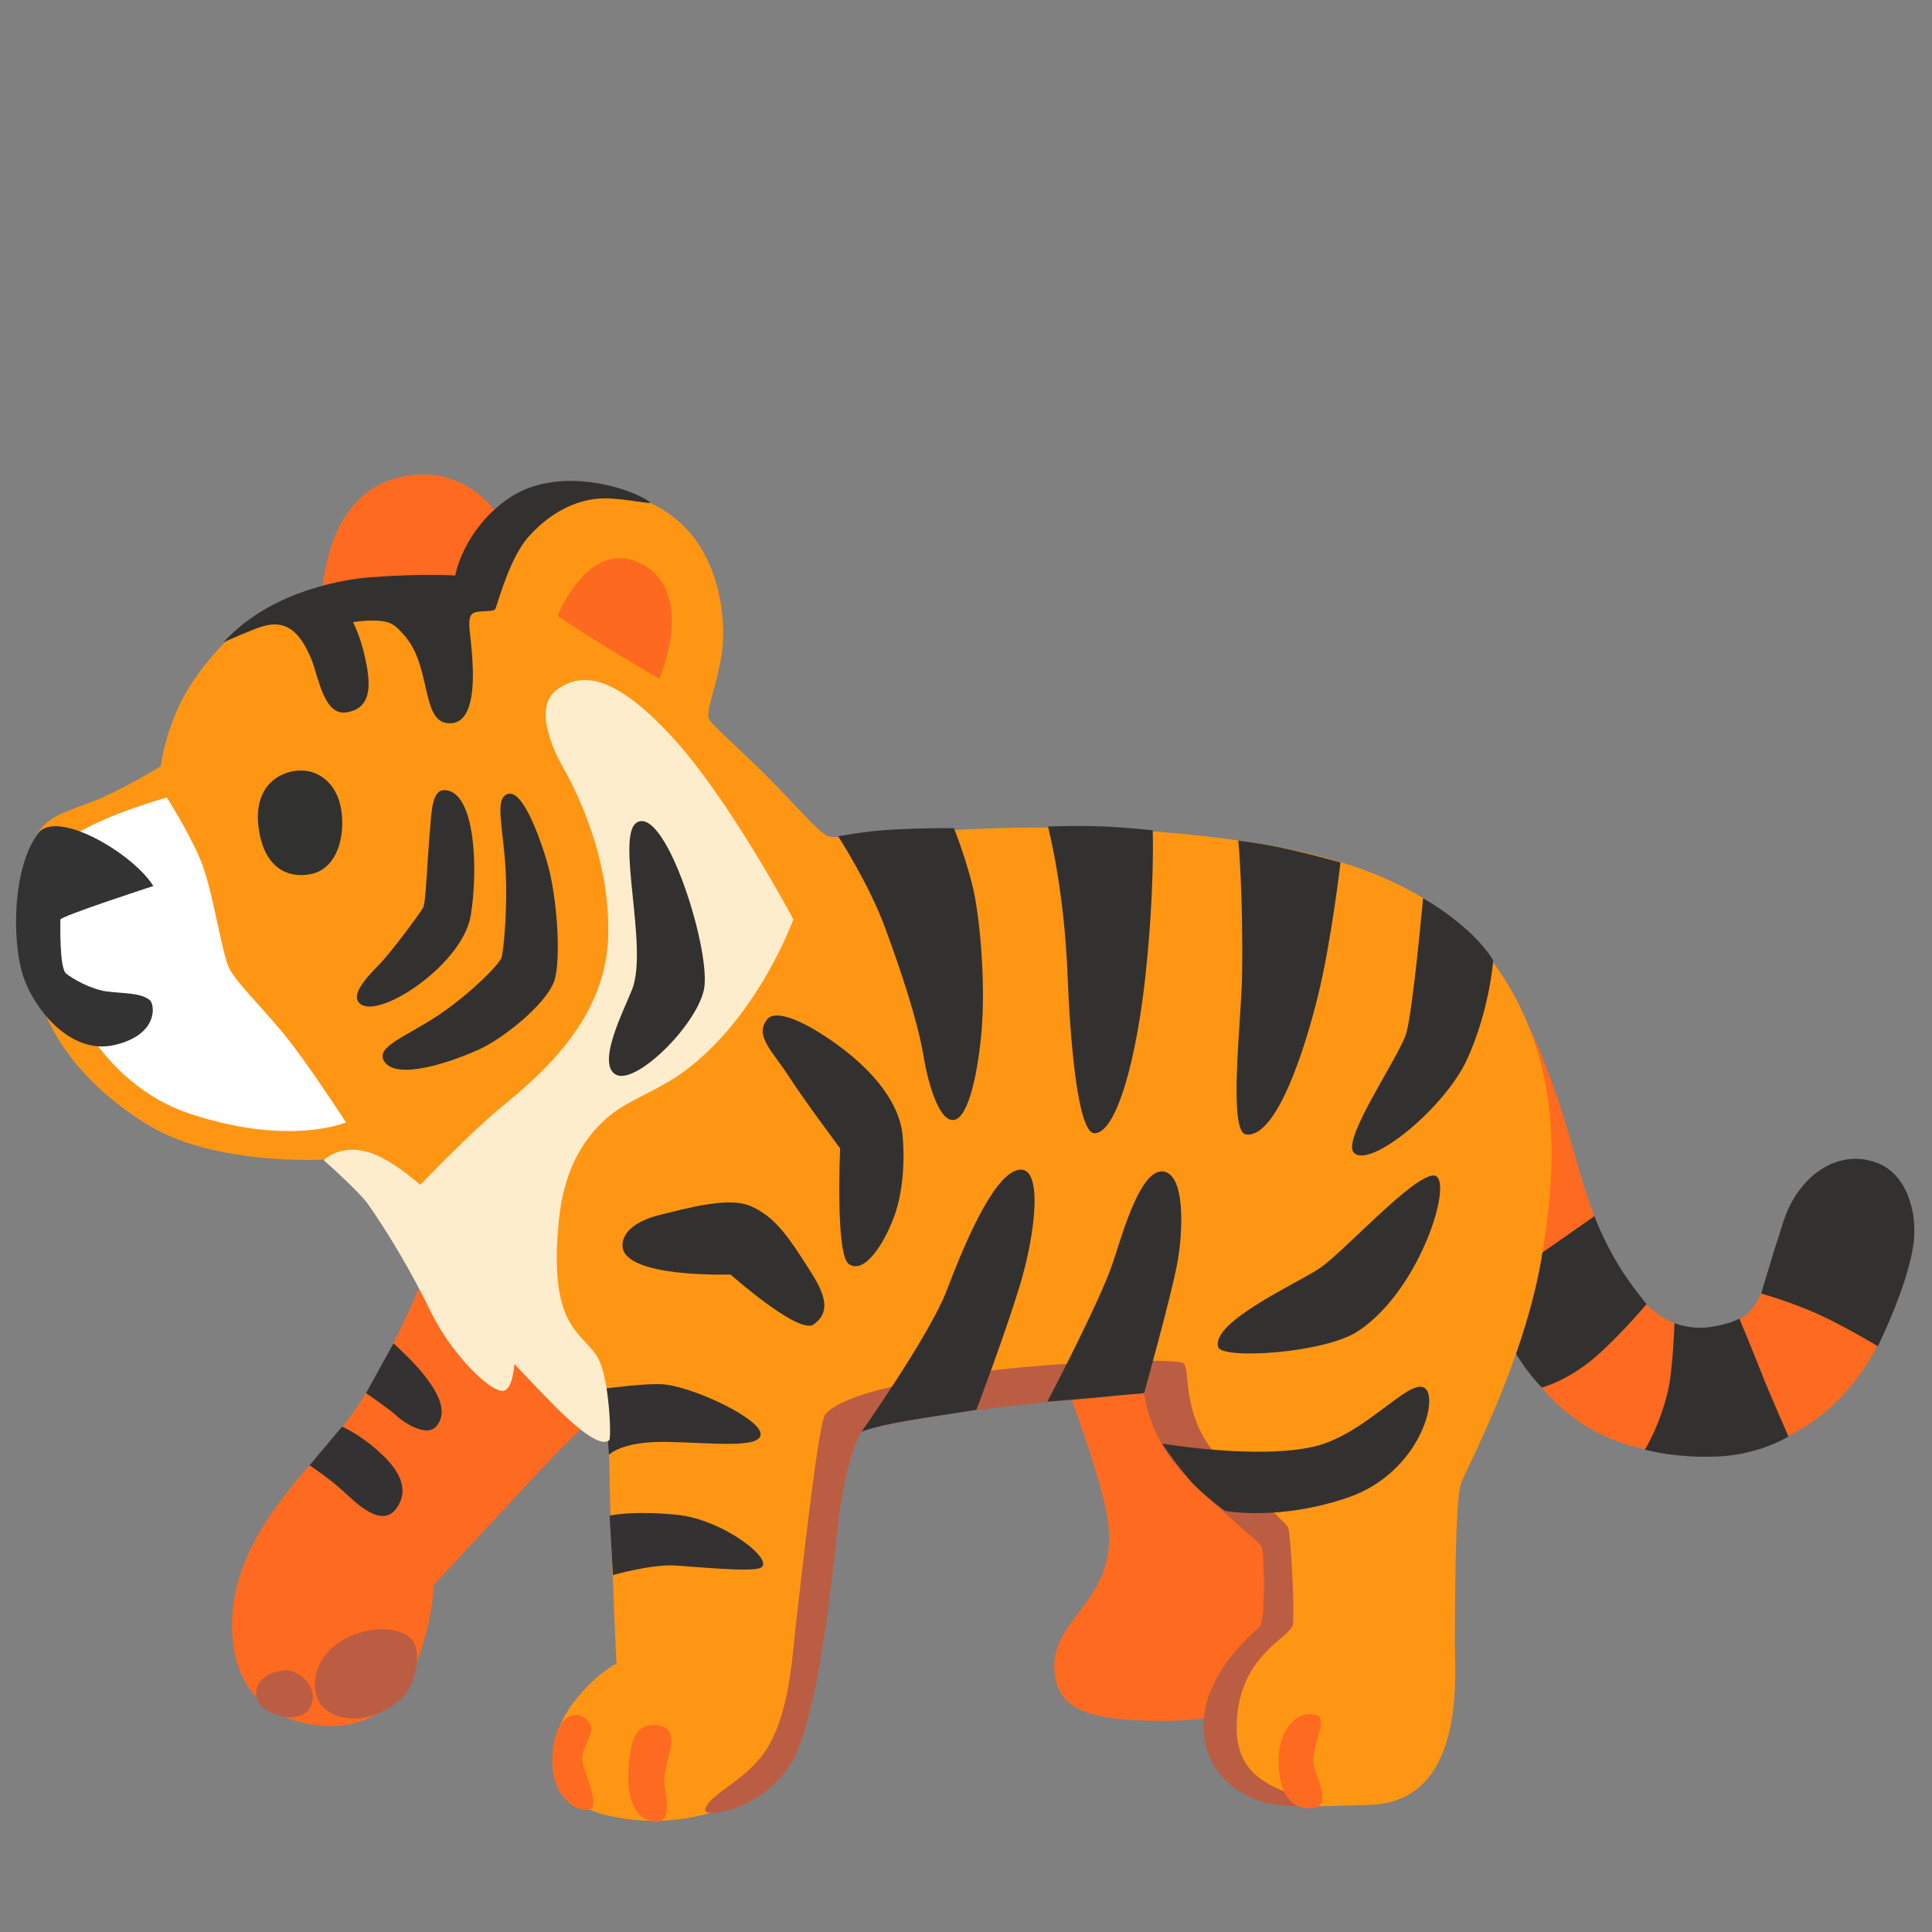 <?xml version="1.0" encoding="utf-8"?>
<!-- Generator: Adobe Illustrator 24.1.2, SVG Export Plug-In . SVG Version: 6.00 Build 0)  -->
<svg version="1.1" id="Layer_2" xmlns="http://www.w3.org/2000/svg" xmlns:xlink="http://www.w3.org/1999/xlink" x="0px" y="0px"
	 viewBox="0 0 128 128" style="enable-background:new 0 0 128 128;" xml:space="preserve">
<rect x="0" y="0" width="128" height="128" fill="#808080" stroke="none"/>
<path style="fill:#FE6A1F;" d="M99.73,65.37c1.38,1.78,3.08,5.61,4.66,11.35S108.45,88.1,112.8,88c4.35-0.1,3.96-3.45,4.66-4.78
	c0.44-0.83,1.17-2.83,5.33-0.56c4.15,2.27,2.55,4.3,1.83,5.97c-0.78,1.81-4.19,8.01-12.26,7.78c-7.47-0.22-10.53-3.91-13.4-9.45
	C96.09,81.42,99.73,65.37,99.73,65.37z"/>
<path style="fill:#323130;" d="M102.15,91.93c0,0,1.89-0.48,3.86-2.3c1.68-1.55,3.08-3.23,3.08-3.23s-1-1.19-1.78-2.45
	c-1.15-1.87-1.67-3.38-1.67-3.38l-7.42,5.19c0,0,1.19,1.94,1.82,3.19C100.88,90.67,102.15,91.93,102.15,91.93z"/>
<path style="fill:#FE6A1F;" d="M21.31,40.22c0,0-0.21-7.42,5.24-8.61c5.93-1.29,7.91,5.24,7.91,5.24l-3.36,4.25L21.31,40.22z"/>
<path style="fill:#FE6A1F;" d="M70.47,91.26c0,0,2.7,7.13,2.97,9.79c0.52,5.23-4.04,6.16-3.56,9.89c0.32,2.45,2.46,3.07,7.32,3.07
	c6.13,0,9.1-2.87,9.1-2.87l2.18-26.31l-18.4,2.18L70.47,91.26z"/>
<path style="fill:#FE6A1F;" d="M28.41,83.81c0,0-2.81,7.07-5.64,10.61c-2.82,3.52-7.75,7.83-7.38,13.91
	c0.23,3.72,2.43,5.37,4.95,5.87c2.61,0.52,5.62-0.18,7.01-3.44c1.38-3.26,1.38-5.74,1.38-5.74s6-6.5,7.88-8.48
	c1.88-1.98,5.38-5.07,5.38-5.07L28.41,83.81z"/>
<path style="fill:#333132;" d="M26.26,99.94c1.11-1.54-0.31-3.02-1.26-3.86c-1.26-1.11-2.34-1.56-2.34-1.56l-2.15,2.56
	c0,0,1.3,0.85,2.26,1.74C23.58,99.57,25.29,101.28,26.26,99.94z"/>
<path style="fill:#333132;" d="M24.25,92.3c0,0,1.63,1.11,2,1.48s1.97,1.48,2.63,0.74c0.99-1.09-0.17-2.67-0.93-3.6
	C27.3,90.11,26.07,89,26.07,89L24.25,92.3z"/>
<path style="fill:#BB5D42;" d="M22.84,108.58c-1.63,0.89-2.37,2.56-1.78,4.01c0.54,1.33,3.12,2,5.42,0.04c1.17-1,1.48-3.3,0.78-4.04
	C26.56,107.85,24.63,107.61,22.84,108.58z"/>
<path style="fill:#BB5D42;" d="M18.95,110.66c-0.97,0-2.34,0.69-1.89,2c0.33,0.96,3.11,1.84,3.6,0.19
	C21.03,111.59,19.69,110.66,18.95,110.66z"/>
<path style="fill:#FF9613;" d="M26.95,79.79l-5.34-2.97c0,0-7.29,0.46-11.77-2.27c-4.19-2.56-7.02-6.13-7.62-10.09
	s-0.51-7.81,0.19-9.1c0.69-1.29,1.99-1.58,3.77-2.27c1.78-0.69,4.46-2.31,4.46-2.31s0.39-3.14,2.24-5.78
	c2.77-3.96,4.77-4.27,5.76-4.77c0.99-0.49,10.78-0.99,10.78-0.99l2.37-0.2l2.97-5.14c0,0,3.86-2.77,8.51-0.49s4.85,7.91,4.55,9.89
	c-0.3,1.98-0.99,3.56-0.89,4.25c0.05,0.35,2.1,2.08,3.96,3.96c1.82,1.83,3.13,3.4,3.89,3.86c0.77,0.46,10.25-1.14,21.44-0.3
	c11.31,0.85,18.73,3,22.89,8.94c4.15,5.93,4.2,12.43,3.02,19.35s-4.95,13.85-5.34,14.94c-0.4,1.09-0.4,8.8-0.4,10.78
	c0,1.98,0.72,10.39-5.74,10.5c-3.68,0.06-7.23,0.66-8.72-2.41c-1.48-3.07-0.26-6.75-0.26-6.75l2.94-3.21l-0.4-5.64l-5.93-5.74
	l-1.09-4.35l-11.37,0.49c0,0-9.3,1.48-9.89,2.18s-2.08,10.19-2.57,15.03c-0.49,4.85-2.74,9.52-4.33,10.21
	c-1.58,0.69-4.64,1.82-8.79,0.89c-3.79-0.85-4.53-4.49-2.26-7.46c1.45-1.91,2.86-2.6,2.86-2.6s-0.26-5.49-0.41-10.46
	c-0.11-3.64-0.05-7.07-0.3-7.53c-0.59-1.09-8.33-11.15-8.33-11.15L26.95,79.79z"/>
<path style="fill:#323130;" d="M110.94,87.66c0,0-0.11,3.2-0.45,4.56c-0.59,2.41-1.52,3.82-1.52,3.82s2.08,0.6,4.97,0.45
	c2.71-0.15,4.55-1.32,4.55-1.32s-1.36-3.09-1.73-4.06c-0.37-0.96-1.52-3.75-1.52-3.75s-0.63,0.37-1.93,0.56
	C112.01,88.11,110.94,87.66,110.94,87.66z"/>
<path style="fill:#323130;" d="M116.69,85.7c0,0,2.08,0.59,3.86,1.41c1.78,0.82,3.86,2.08,3.86,2.08s2-4.01,2.37-6.82
	c0.26-2.01-0.42-4.59-2.45-5.34c-2.6-0.96-5.19,0.89-6.16,3.86S116.69,85.7,116.69,85.7z"/>
<path style="fill:#FD6A1F;" d="M43.69,44.97c0,0,2.45-5.64-1.11-7.57c-3.56-1.93-5.64,3.41-5.64,3.41s1.56,1.04,3.12,2
	C41.61,43.78,43.69,44.97,43.69,44.97z"/>
<path style="fill:#FFFFFF;" d="M11.05,52.84c0,0-4.04,1.11-6.12,2.49c-1.24,0.82-1.5,2.44-1.56,4.23
	c-0.19,6.08,3.49,12.31,9.16,14.21c6.65,2.22,10.39,0.59,10.39,0.59s-2.74-4.23-4.3-6.08s-2.89-3.12-3.41-4.08
	c-0.52-0.96-1.11-5.3-1.93-7.23C12.46,55.02,11.05,52.84,11.05,52.84z"/>
<path style="fill:#323332;" d="M10.16,58.7c0,0-6.16,2-6.16,2.23c0,0.22-0.07,3.19,0.37,3.56c0.45,0.37,1.63,1.04,2.67,1.19
	c1.04,0.15,2.3,0.07,2.89,0.59c0.33,0.28,0.59,2.3-2.37,2.97s-5.42-2.52-6.08-4.75c-0.67-2.23-0.67-6.97,1.04-9.27
	C3.72,53.58,8.75,56.47,10.16,58.7z"/>
<path style="fill:#FE6A1F;" d="M43.5,114.3c-1.13-0.12-1.77,0.56-1.87,3.08c-0.09,2.23,0.7,3.17,1.64,3.3
	c1.49,0.22,0.69-1.93,0.74-2.82C44.11,116.37,45.25,114.48,43.5,114.3z"/>
<path style="fill:#FE6A1F;" d="M38.61,113.74c-0.7-0.41-2,0.11-2.02,2.94c-0.01,2.29,1.52,3.45,2.53,3.18
	c0.56-0.15-0.25-2.17-0.48-2.93C38.25,115.66,40.02,114.56,38.61,113.74z"/>
<path style="fill:#BB5D42;" d="M46.73,119.86c-0.19,0.78,4.5-0.11,6.08-3.82c1.58-3.71,2.37-11.97,2.72-15.13
	c0.35-3.17,1.24-5.89,1.58-6.08c0.35-0.2,3.87-0.99,9.46-1.63c4.92-0.57,9.24-0.89,9.24-0.89s0.25,2.92,2.72,5.44
	s4.85,4.35,5.04,4.7c0.2,0.35,0.27,4.39-0.05,5.24c-0.07,0.2-3.9,3.02-3.78,6.84c0.1,3.36,3.02,4.83,4.75,5.03
	c1.73,0.2,2.46,0.14,1.37-0.51c-1.09-0.64-3.97-1.08-3.93-4.67c0.05-4.71,3.57-5.85,3.72-6.74c0.15-0.89-0.15-6.08-0.3-6.43
	c-0.15-0.35-3.75-3.55-4.95-5.04c-2.11-2.63-1.53-5.44-1.98-5.84c-0.45-0.4-8.15-0.06-12.12,0.4c-2.8,0.32-10.09,1.21-11.62,2.97
	c-0.49,0.56-1.7,11.88-1.88,13.3c-0.3,2.34-0.38,6.16-1.93,8.75C49.57,117.95,46.98,118.82,46.73,119.86z"/>
<path style="fill:#FE6A1F;" d="M84.71,116.71c0.05,2.03,0.73,3.19,2.21,3.09c1.48-0.1,0.18-2.23,0.1-2.92
	c-0.15-1.29,1.07-3.05,0.15-3.26C85.69,113.27,84.67,114.93,84.71,116.71z"/>
<path style="fill:#313130;" d="M22.65,53.99c0.17,1.89-0.54,3.62-2.05,3.92c-1.51,0.31-3.04-0.39-3.44-2.88
	c-0.38-2.35,0.72-3.63,2.23-3.93S22.45,51.78,22.65,53.99z"/>
<path style="fill:#33312F;" d="M22.92,47.2c1.93-0.26,1.56-2.27,1.26-3.66s-0.79-2.32-0.79-2.32s1.64-0.28,2.46,0.07
	c0.33,0.14,0.63,0.45,0.95,0.82c1.78,2.03,1.1,5.6,2.83,5.8c1.73,0.2,1.77-2.49,1.67-4.17c-0.1-1.68-0.35-2.52-0.1-2.97
	c0.25-0.45,1.52-0.13,1.63-0.45c0.32-0.95,1.04-3.46,2.18-4.75c1.14-1.29,2.96-2.58,5.12-2.55c1.51,0.02,3.23,0.48,2.89,0.22
	c-1.03-0.8-6.08-2.6-9.5-0.1c-2.88,2.11-3.36,4.99-3.36,4.99s-2.05-0.15-5.54,0.11c-2.59,0.19-4.89,1.02-6.14,1.63
	c-2.47,1.2-3.65,2.67-3.65,2.67s1.94-0.86,2.56-1.04c1.52-0.45,2.44,0.27,3.23,2.15C21.09,44.8,21.44,47.4,22.92,47.2z"/>
<path style="fill:#33312F;" d="M29.51,52.35c-0.89-0.07-0.91,1.31-1.03,2.71c-0.2,2.37-0.27,4.79-0.45,5.08
	c-0.3,0.49-1.89,2.65-2.78,3.63c-0.45,0.49-1.96,1.87-1.53,2.57c0.94,1.53,6.92-2.32,7.47-5.69C31.69,57.57,31.49,52.5,29.51,52.35z
	"/>
<path style="fill:#33312F;" d="M33.23,63.44c-0.15,0.45-1.98,2.31-4.08,3.75c-2.18,1.48-4.36,2.16-3.68,3.15
	c0.84,1.24,4.4,0.05,6.33-0.84c1.55-0.72,4.3-2.9,4.9-4.45c0.49-1.29,0.25-5.64-0.49-8.06c-0.74-2.42-1.89-5.14-2.82-4.23
	c-0.53,0.52-0.03,2.37,0.11,4.9C33.64,60.33,33.34,63.1,33.23,63.44z"/>
<path style="fill:#333132;" d="M40.61,104.35c0,0,2.57-0.73,4.15-0.63c1.58,0.1,5.04,0.45,5.64,0.15c0.97-0.49-2.49-3.21-5.55-3.51
	s-4.46,0.06-4.46,0.06L40.61,104.35z"/>
<path style="fill:#333132;" d="M40.35,96.38c0,0,0.8-0.9,3.82-0.85c3.02,0.05,6.32,0.48,6.22-0.56c-0.1-1.04-4.59-3.15-6.53-3.26
	c-1.19-0.07-3.88,0.3-3.88,0.3L40.35,96.38z"/>
<path style="fill:#FDEDCC;" d="M27.84,78.5c0,0,3.39-3.52,5.24-5.04c2.77-2.27,7.12-5.93,7.22-11.57c0.1-5.64-2.57-10.29-3.07-11.18
	c-0.49-0.89-1.98-3.86-0.3-5.04c1.68-1.19,3.84-0.89,7.52,3.07c3.86,4.15,8.11,12.17,8.11,12.17s-2.27,6.33-7.12,9.99
	c-1.78,1.34-3.68,1.91-4.99,2.97c-2.26,1.83-3.15,4.36-3.41,6.87c-0.79,7.52,1.69,7.46,2.65,9.38c0.68,1.38,0.83,5.17,0.67,5.3
	c-0.84,0.71-3.71-2.37-4.2-2.87c-0.49-0.49-2.08-2.18-2.08-2.18s-0.1,1.78-0.79,1.78c-0.94,0-3.46-2.57-4.75-5.24
	s-2.77-5.14-4.15-7.12c-0.6-0.86-2.94-2.92-2.94-2.92s0.87-0.94,2.55-0.64C25.66,76.52,27.84,78.5,27.84,78.5z"/>
<path style="fill:#33312F;" d="M42.23,54.47c-1.5,0.77,0.75,8.27-0.35,11.08c-0.55,1.4-2.37,4.9-1.09,5.64
	c1.29,0.74,5.29-3.17,5.84-5.59S44.16,53.48,42.23,54.47z"/>
<path style="fill:#33312F;" d="M41.24,82.51c0,2.18,7.16,1.93,7.16,1.93s4.52,4.01,5.5,3.31c1.19-0.84,0.74-2.03-0.2-3.51
	c-1.48-2.33-2.37-3.66-4.01-4.35c-1.48-0.63-4.4,0.22-5.93,0.59C41.84,80.95,41.24,81.8,41.24,82.51z"/>
<path style="fill:#33312F;" d="M50.84,67.52c-0.89,1.09,0.31,2.07,1.43,3.81c1.06,1.64,3.39,4.75,3.39,4.75s-0.32,7.02,0.57,7.66
	c1.04,0.74,2.37-1.38,3.02-3.17s0.69-4.06,0.54-5.44c-0.15-1.38-1.09-3.61-4.46-6.02C52.75,67.28,51.28,66.98,50.84,67.52z"/>
<path style="fill:#33312F;" d="M55.53,55.41c0,0,2.03,3.12,3.12,6.08c1.09,2.97,2.16,6.19,2.55,8.56c0.21,1.27,0.87,4.01,1.85,4.15
	c0.99,0.15,1.68-2.64,1.97-5.75c0.3-3.23-0.09-7.85-0.63-9.93s-1.19-3.65-1.19-3.65s-1.81-0.03-4.01,0.09
	C57.27,55.06,55.53,55.41,55.53,55.41z"/>
<path style="fill:#33312F;" d="M69.43,54.76c0,0,1.08,4.08,1.3,9.9c0.15,3.81,0.63,10.42,1.78,10.42c1.48,0,2.82-5.03,3.41-10.72
	s0.45-9.35,0.45-9.35s-1.8-0.2-3.38-0.26C71.03,54.69,69.43,54.76,69.43,54.76z"/>
<path style="fill:#33312F;" d="M82.56,75.16c2,0.26,3.89-5.61,4.78-9.27s1.47-8.75,1.47-8.75s-1.58-0.45-3.21-0.82
	c-1.88-0.43-3.56-0.63-3.56-0.63s0.33,3.41,0.25,8.96C82.24,67.62,81.34,75.01,82.56,75.16z"/>
<path style="fill:#33312F;" d="M94.28,59.51c0,0-0.67,7.41-1.11,8.94c-0.45,1.53-4.27,7.01-3.49,7.9c1.02,1.17,6.05-2.93,7.53-6.19
	s1.72-6.52,1.72-6.52s-0.57-1.09-2.24-2.46C95.39,60.11,94.28,59.51,94.28,59.51z"/>
<path style="fill:#33312F;" d="M57.08,94.86c0,0,4.54-6.47,5.63-9.33c1.09-2.87,3.02-7.58,4.7-8.01c1.73-0.45,1.23,4.11,0.15,7.67
	c-1.04,3.41-2.87,8.21-2.87,8.21s-1.86,0.3-3.45,0.54C57.98,94.43,57.08,94.86,57.08,94.86z"/>
<path style="fill:#33312F;" d="M69.39,92.86c0,0,3.39-6.45,4.3-9.09c0.57-1.64,1.77-6.21,3.3-6.16s1.43,3.86,0.99,6.18
	c-0.45,2.32-2.18,8.51-2.18,8.51s-1.36,0.11-2.82,0.26C71.78,92.68,69.39,92.86,69.39,92.86z"/>
<path style="fill:#33312F;" d="M80.71,89.25c0.25,0.83,7.03,0.42,9.27-1.06c4.27-2.83,6.45-10.41,4.97-10.31
	c-1.48,0.1-5.98,5.14-7.57,6.18C85.8,85.09,80.21,87.61,80.71,89.25z"/>
<path style="fill:#33312F;" d="M77,95.64c0,0,6.34,1.08,10.09,0.19c3.34-0.79,6.23-4.49,7.27-3.89c1.04,0.59-0.3,5.64-5.04,7.27
	c-4.59,1.58-8.16,0.89-8.16,0.89s-1.6-1.15-2.37-2.08C77.59,96.6,77,95.64,77,95.64z"/>
</svg>
